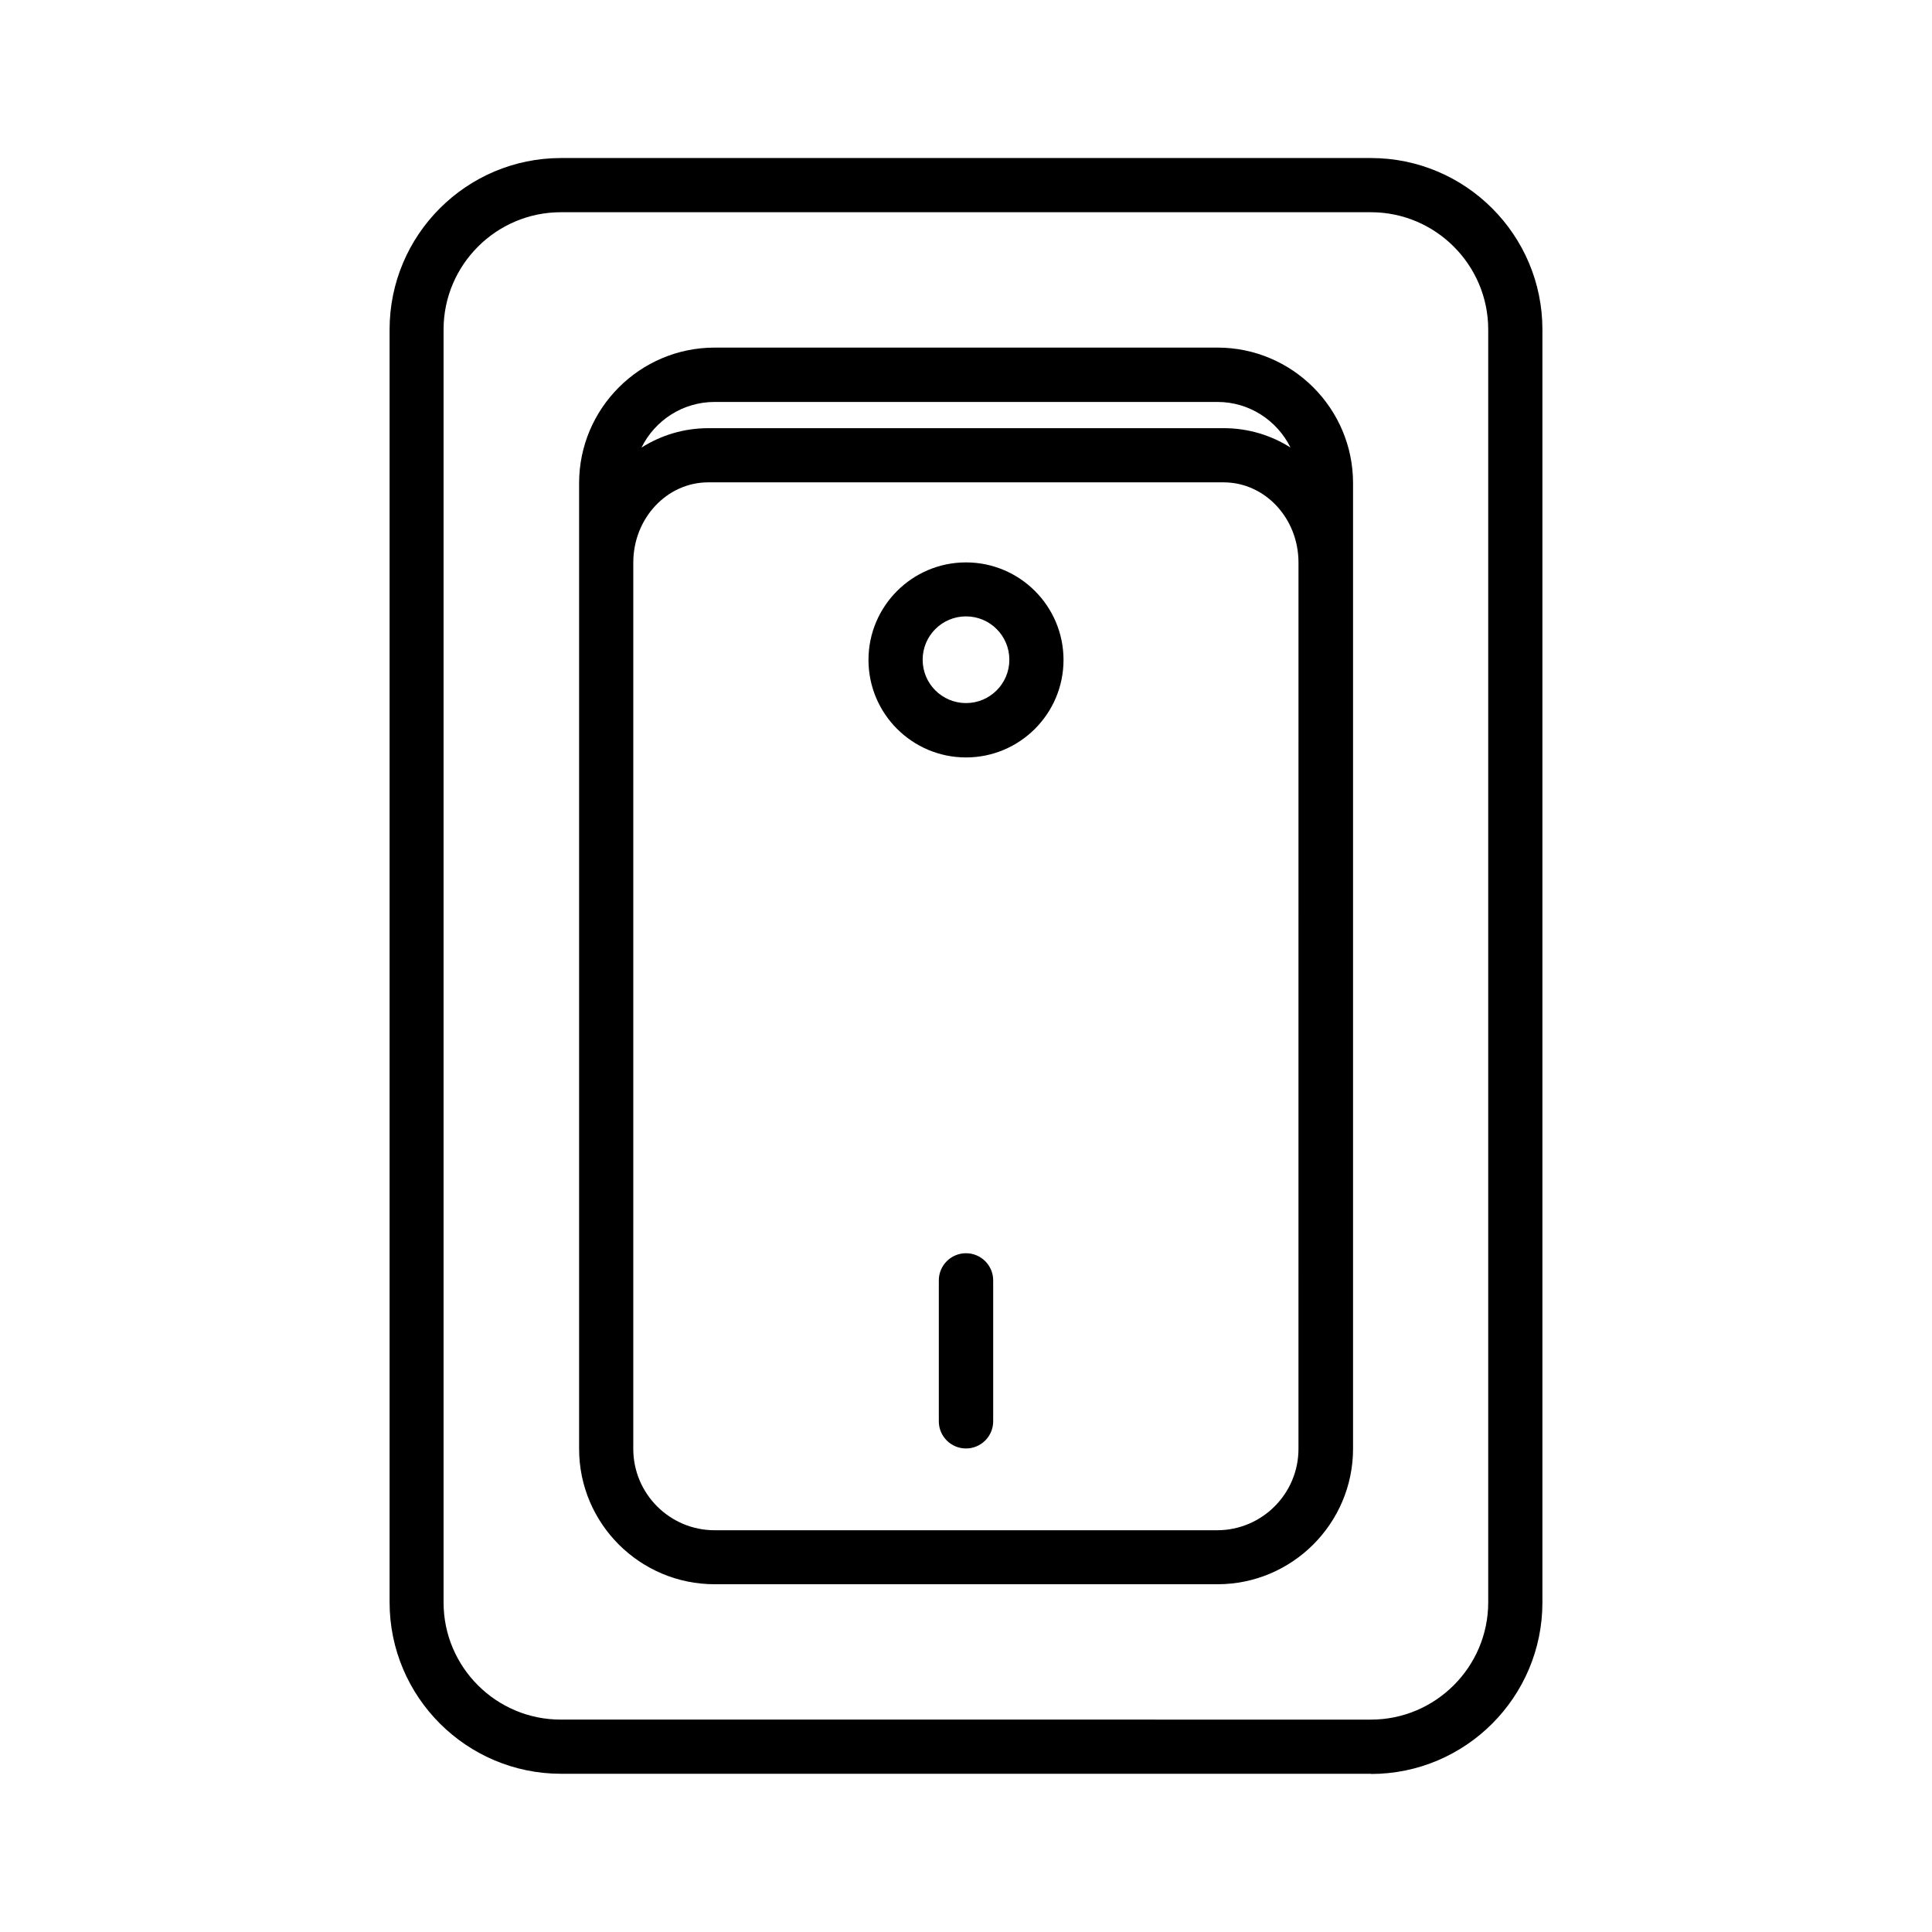 <?xml version="1.0" encoding="UTF-8"?>
<!-- Uploaded to: ICON Repo, www.iconrepo.com, Generator: ICON Repo Mixer Tools -->
<svg fill="#000000" width="800px" height="800px" version="1.1" viewBox="144 144 512 512" xmlns="http://www.w3.org/2000/svg">
 <g>
  <path d="m507.31 614.12c25.09 0 45.445-20.402 45.445-45.445v-337.35c0-25.09-20.402-45.445-45.445-45.445h-214.62c-25.09 0-45.445 20.402-45.445 45.445v337.3c0 25.09 20.402 45.445 45.445 45.445l214.62-0.004zm-245.76-45.441v-337.35c0-17.129 13.957-31.086 31.086-31.086h214.67c17.129 0 31.086 13.957 31.086 31.086v337.3c0 17.129-13.957 31.086-31.086 31.086l-214.62-0.004c-17.18 0.051-31.137-13.902-31.137-31.031z"/>
  <path d="m333.39 563.84h133.26c19.801 0 35.922-16.121 35.922-35.922v-255.88c0-19.801-16.121-35.922-35.922-35.922h-133.26c-19.801 0-35.922 16.121-35.922 35.922v255.93c0 19.801 16.121 35.871 35.922 35.871zm0-313.32h133.26c8.465 0 15.82 4.938 19.348 12.09-5.141-3.273-11.234-5.141-17.684-5.141l-136.63 0.004c-6.449 0-12.496 1.863-17.684 5.141 3.523-7.156 10.879-12.094 19.395-12.094zm-21.562 42.57c0-11.738 8.918-21.262 19.852-21.262h136.58c10.984 0 19.852 9.523 19.852 21.262l-0.004 234.88c0 11.891-9.672 21.562-21.562 21.562h-133.16c-11.891 0-21.562-9.672-21.562-21.562z"/>
  <path d="m400 344.73c14.258 0 25.844-11.586 25.844-25.844 0-14.258-11.586-25.844-25.844-25.844s-25.844 11.586-25.844 25.844c-0.004 14.258 11.586 25.844 25.844 25.844zm0-37.383c6.348 0 11.488 5.141 11.488 11.488 0 6.348-5.141 11.488-11.488 11.488s-11.488-5.141-11.488-11.488c0-6.348 5.141-11.488 11.488-11.488z"/>
  <path d="m400 476.12c-3.981 0-7.203 3.223-7.203 7.203v37.332c0 3.981 3.223 7.203 7.203 7.203s7.203-3.223 7.203-7.203v-37.332c0-3.981-3.223-7.203-7.203-7.203z"/>
 </g>
</svg>